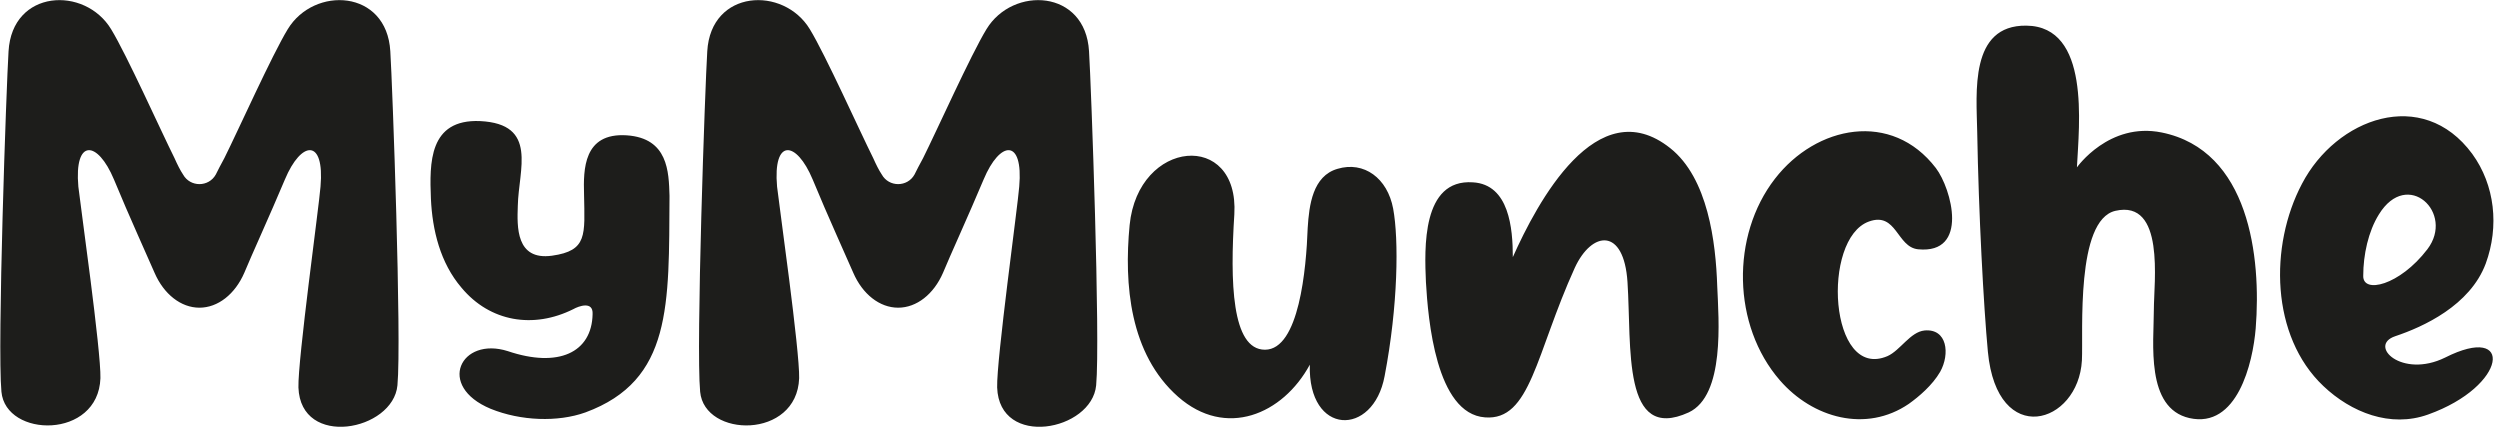 <?xml version="1.0" encoding="UTF-8"?>
<svg xmlns="http://www.w3.org/2000/svg" width="351" height="60" viewBox="0 0 351 60" fill="none">
  <path d="M316.7 46.1C316.3 51 314.1 60.2 307.4 58.7C301.2 57.3 302.4 48.1 302.4 43.5C302.4 39.6 304 28 297 29.6C291.4 30.9 292.5 46.6 292.3 50.6C291.8 59.6 280.4 63 279.1 49.4C278.5 43 277.8 30 277.6 18.5C277.5 13 276.5 3.5 284.5 3.6C293.5 3.7 291.9 17.5 291.6 23.5C291.6 23.5 296.1 17.1 303.5 18.6C315.8 21.1 317.5 36.1 316.7 46.1ZM234.5 20.8C224.2 12.6 215.8 28.5 212.4 36.1C212.4 32.1 211.9 25.9 206.8 25.6C199.6 25.1 200 34.9 200.2 39.6C200.5 44.8 201.6 58.1 208.5 58.6C214.9 59.1 215.6 49.7 221.1 37.6C223.5 32.4 228 31.9 228.5 39.6C229.1 48.7 227.7 62.2 237.1 57.9C242.2 55.5 241.3 44.9 241.1 40.2C240.9 34 239.8 25 234.5 20.8ZM187.8 23.7C184.3 24.7 183.8 28.8 183.6 32C183.4 37.7 182.4 49.1 177.6 49.1C172.9 49.1 172.7 39.5 173.3 30.1C174 18.3 159.8 19.5 158.6 31.6C157.8 39.9 158.6 49.7 165.4 55.7C172.1 61.6 180.1 58.2 183.9 51.2C183.6 61.2 192.8 61.4 194.4 52.8C196.3 42.9 196.4 33.6 195.6 29.3C194.8 25 191.5 22.6 187.8 23.7ZM88 19C81.9 18.6 81.9 23.8 82 27.3C82.1 33 82.5 35.2 77.5 35.9C72.4 36.6 72.6 31.8 72.7 28.9C72.8 23.8 75.6 17.4 67.4 17C60.2 16.7 60.3 22.9 60.5 27.9C60.7 32.3 61.8 36.9 64.8 40.4C68.8 45.2 74.9 46.2 80.5 43.4C81.2 43 83.3 42.2 83.2 44.1C83.1 49.5 78.4 51.7 71.3 49.3C64.7 47.2 61.2 54.2 68.9 57.4C73.1 59.1 78.3 59.3 82.2 57.9C94.4 53.4 93.9 42.8 94 27.5C93.9 24.1 93.8 19.4 88 19ZM152.9 7.2C152.4 -1.5 142.2 -2 138.5 4.1C136.3 7.7 131.5 18.4 129.6 22.2C129.1 23.1 128.7 23.9 128.4 24.5C127.4 26.3 124.8 26.3 123.8 24.5C123.4 23.9 123 23.1 122.6 22.2C120.7 18.4 115.9 7.7 113.7 4.1C110 -2 99.8 -1.5 99.3 7.2C99 11.9 97.7 48.6 98.3 55C98.9 61.5 111.9 61.7 112.2 53.1C112.3 49.3 109.4 28.9 109.1 26.2C108.5 19.4 111.8 19.7 114.1 25.2C116.2 30.3 118.9 36.2 119.8 38.3C121.1 41.3 123.5 43.2 126.1 43.2C128.7 43.2 131.1 41.3 132.4 38.3C133.3 36.1 136 30.2 138.1 25.2C140.4 19.7 143.7 19.4 143.1 26.2C142.9 28.9 139.9 50.5 140 54.4C140.3 63 153.3 60.5 153.9 54.1C154.5 47.7 153.2 11.9 152.9 7.2ZM343.3 50.2C353 45.3 352.1 54.2 340.9 58.2C335.6 60.1 330.1 57.9 326.2 54.2C318.8 47.2 318.6 34.5 323.2 25.8C328 16.6 340.1 12.1 347.1 21.6C350.3 26 350.9 31.8 349 37C346.8 42.9 340.2 45.9 336.3 47.2C332.4 48.5 337.2 53.2 343.3 50.2ZM340.8 35C344.7 29.9 338 23.6 334 30.1C332.5 32.5 331.8 35.8 331.8 38.7C331.7 41.3 336.9 40.1 340.8 35ZM262.4 31.1C266.3 29.7 266.3 34.7 269.3 35C276.5 35.7 274 26.5 271.8 23.6C265.6 15.5 255 17.6 249.2 25.1C243 33.1 243.2 45.7 249.9 53.4C254.5 58.7 262 60.8 268 56.7C269.4 55.7 271.3 54.1 272.4 52.2C273.8 49.7 273.4 46.1 270.2 46.4C268.2 46.6 266.8 49.2 265 50C256.8 53.5 255.7 33.5 262.4 31.1ZM54.8 7.2C54.3 -1.5 44.1 -2 40.4 4.1C38.2 7.7 33.4 18.4 31.5 22.2C31 23.1 30.6 23.9 30.3 24.5C29.3 26.3 26.7 26.3 25.7 24.5C25.3 23.9 24.9 23.1 24.5 22.2C22.6 18.4 17.8 7.7 15.6 4.1C11.9 -2 1.7 -1.5 1.2 7.2C0.9 11.9 -0.4 48.6 0.2 55C0.8 61.5 13.8 61.7 14.1 53.1C14.2 49.3 11.3 28.9 11 26.2C10.4 19.4 13.7 19.7 16 25.2C18.1 30.3 20.8 36.2 21.7 38.3C23 41.3 25.4 43.2 28 43.2C30.6 43.2 33 41.3 34.3 38.3C35.2 36.1 37.9 30.2 40 25.2C42.3 19.7 45.6 19.4 45 26.2C44.8 28.9 41.8 50.5 41.9 54.4C42.2 63 55.2 60.5 55.8 54.1C56.4 47.7 55.1 11.9 54.8 7.2Z" fill="#1D1D1B"></path>
</svg>

